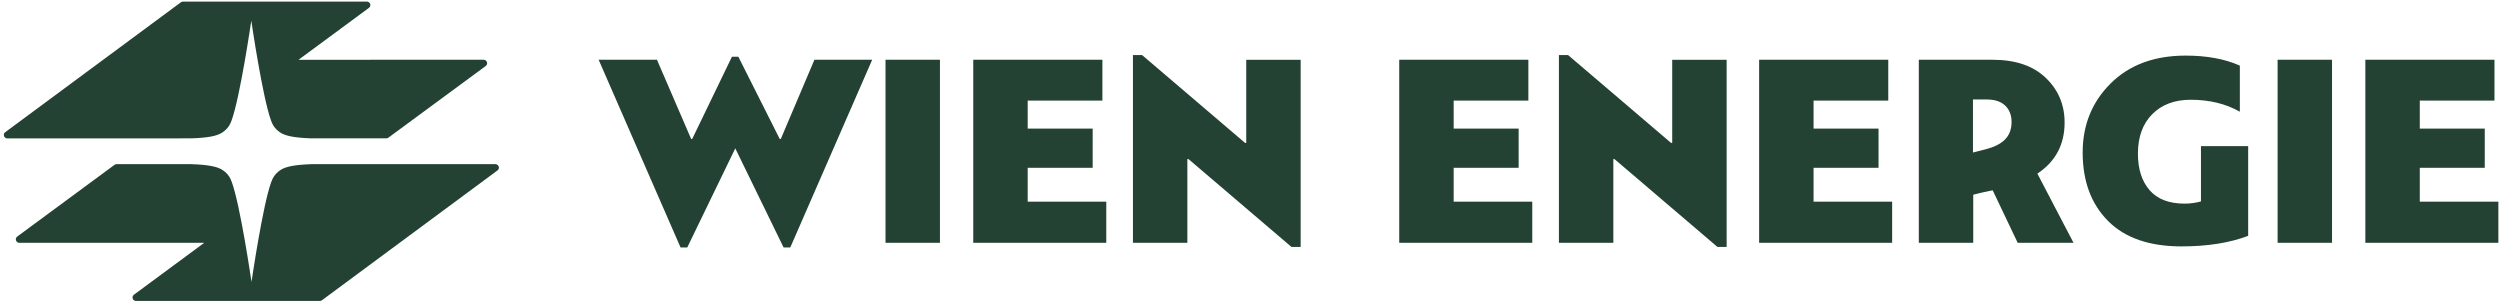 <svg width="527" height="64" viewBox="0 0 527 64" fill="none" xmlns="http://www.w3.org/2000/svg"><path d="M28.666 63.443C28.514 63.443 28.365 63.396 28.241 63.307C28.117 63.219 28.024 63.094 27.974 62.95C27.925 62.806 27.921 62.651 27.964 62.504C28.008 62.358 28.095 62.23 28.215 62.136L43.063 51.176L4.072 51.183C3.915 51.185 3.762 51.136 3.635 51.044C3.509 50.952 3.415 50.821 3.368 50.672C3.32 50.523 3.322 50.362 3.373 50.214C3.424 50.066 3.521 49.938 3.65 49.849L24.044 34.818C24.112 34.75 24.193 34.696 24.282 34.659C24.371 34.622 24.466 34.604 24.562 34.604H40.375C43.92 34.735 45.811 35.112 46.905 35.831C48.235 36.715 48.626 37.734 48.871 38.402C50.632 43.244 52.91 58.674 53.017 59.427C53.13 58.674 55.402 43.244 57.165 38.402C57.415 37.734 57.805 36.716 59.136 35.831C60.229 35.112 62.117 34.733 65.661 34.604H104.433C104.837 34.604 105.17 34.932 105.17 35.336C105.169 35.456 105.138 35.575 105.081 35.681C105.024 35.788 104.942 35.878 104.842 35.946L67.867 63.293C67.74 63.391 67.584 63.444 67.423 63.443H28.666Z" fill="#244233"/><path d="M101.954 12.595C102.11 12.594 102.263 12.643 102.39 12.735C102.516 12.826 102.61 12.956 102.657 13.105C102.704 13.254 102.702 13.415 102.652 13.562C102.601 13.71 102.504 13.838 102.375 13.927L81.848 29.037C81.725 29.124 81.577 29.169 81.427 29.167H65.619C62.067 29.041 60.178 28.664 59.088 27.94C57.76 27.06 57.367 26.041 57.122 25.369C55.357 20.532 53.082 5.1 52.975 4.349C52.863 5.1 50.587 20.532 48.826 25.369C48.577 26.041 48.185 27.058 46.856 27.94C45.766 28.664 43.873 29.043 40.33 29.167L1.539 29.179C1.345 29.179 1.159 29.102 1.021 28.965C0.884 28.827 0.807 28.642 0.806 28.447C0.805 28.342 0.829 28.238 0.873 28.142C0.918 28.047 0.984 27.962 1.065 27.895L2.243 27.023L38.117 0.494C38.249 0.391 38.411 0.335 38.579 0.334H77.337C77.492 0.334 77.642 0.382 77.768 0.472C77.893 0.563 77.987 0.69 78.035 0.837C78.084 0.983 78.085 1.141 78.038 1.289C77.991 1.436 77.899 1.565 77.775 1.656L62.931 12.601L101.954 12.595ZM165.184 52.172L154.997 31.273L144.869 52.172H143.464L126.195 12.598H138.488L145.689 29.282H145.922L154.295 11.954H155.641L164.363 29.282H164.597L171.679 12.598H183.856L166.588 52.172H165.184ZM198.14 12.598V51.177H186.667V12.598H198.14ZM216.637 42.514H233.203V51.177H205.162V12.598H232.384V21.204H216.637V27.116H230.335V35.371H216.637V42.514ZM306.434 42.514H323.001V51.177H294.959V12.598H322.18V21.204H306.434V27.116H320.132V35.371H306.434V42.514ZM382.299 42.514H398.866V51.177H370.824V12.598H398.046V21.204H382.299V27.116H395.997V35.371H382.299V42.514ZM415.959 51.177H404.486V12.598H420.057C424.857 12.598 428.584 13.867 431.238 16.403C433.892 18.941 435.219 22.081 435.219 25.829C435.219 30.473 433.307 34.064 429.482 36.6L437.094 51.176H425.326L420.057 40.112C418.145 40.503 416.78 40.816 415.959 41.049V51.177ZM424.038 25.712C424.038 24.268 423.588 23.117 422.692 22.258C421.794 21.4 420.504 20.971 418.827 20.971H415.9V32.151L418.416 31.506C420.327 31.039 421.743 30.335 422.659 29.399C423.579 28.464 424.038 27.235 424.038 25.712ZM439.025 32.151C439.025 26.375 440.975 21.537 444.879 17.634C448.819 13.692 454.108 11.721 460.742 11.721C465.192 11.721 468.998 12.425 472.158 13.829V23.548C469.191 21.869 465.738 21.03 461.796 21.03C458.402 21.03 455.699 22.046 453.689 24.075C451.679 26.104 450.675 28.875 450.675 32.388C450.675 35.628 451.494 38.193 453.133 40.087C454.771 41.981 457.231 42.925 460.509 42.925C461.68 42.925 462.831 42.771 463.963 42.457V30.807H473.914V49.715C470.012 51.198 465.329 51.94 459.865 51.94C453.112 51.94 447.96 50.165 444.411 46.613C440.819 43.02 439.025 38.2 439.025 32.151ZM491.591 12.598V51.177H480.12V12.598H491.591ZM510.09 42.514H526.657V51.177H498.615V12.598H525.836V21.204H510.09V27.116H523.788V35.371H510.09V42.514ZM262.706 12.603V30.131H262.471L240.755 11.607H238.823V51.177H250.296V33.528H250.527L272.247 52.056H274.179V12.603H262.706ZM352.502 12.603V30.131H352.268L330.552 11.607H328.619V51.177H340.092V33.528H340.323L362.042 52.056H363.976V12.603H352.502Z" fill="#244233"/></svg>